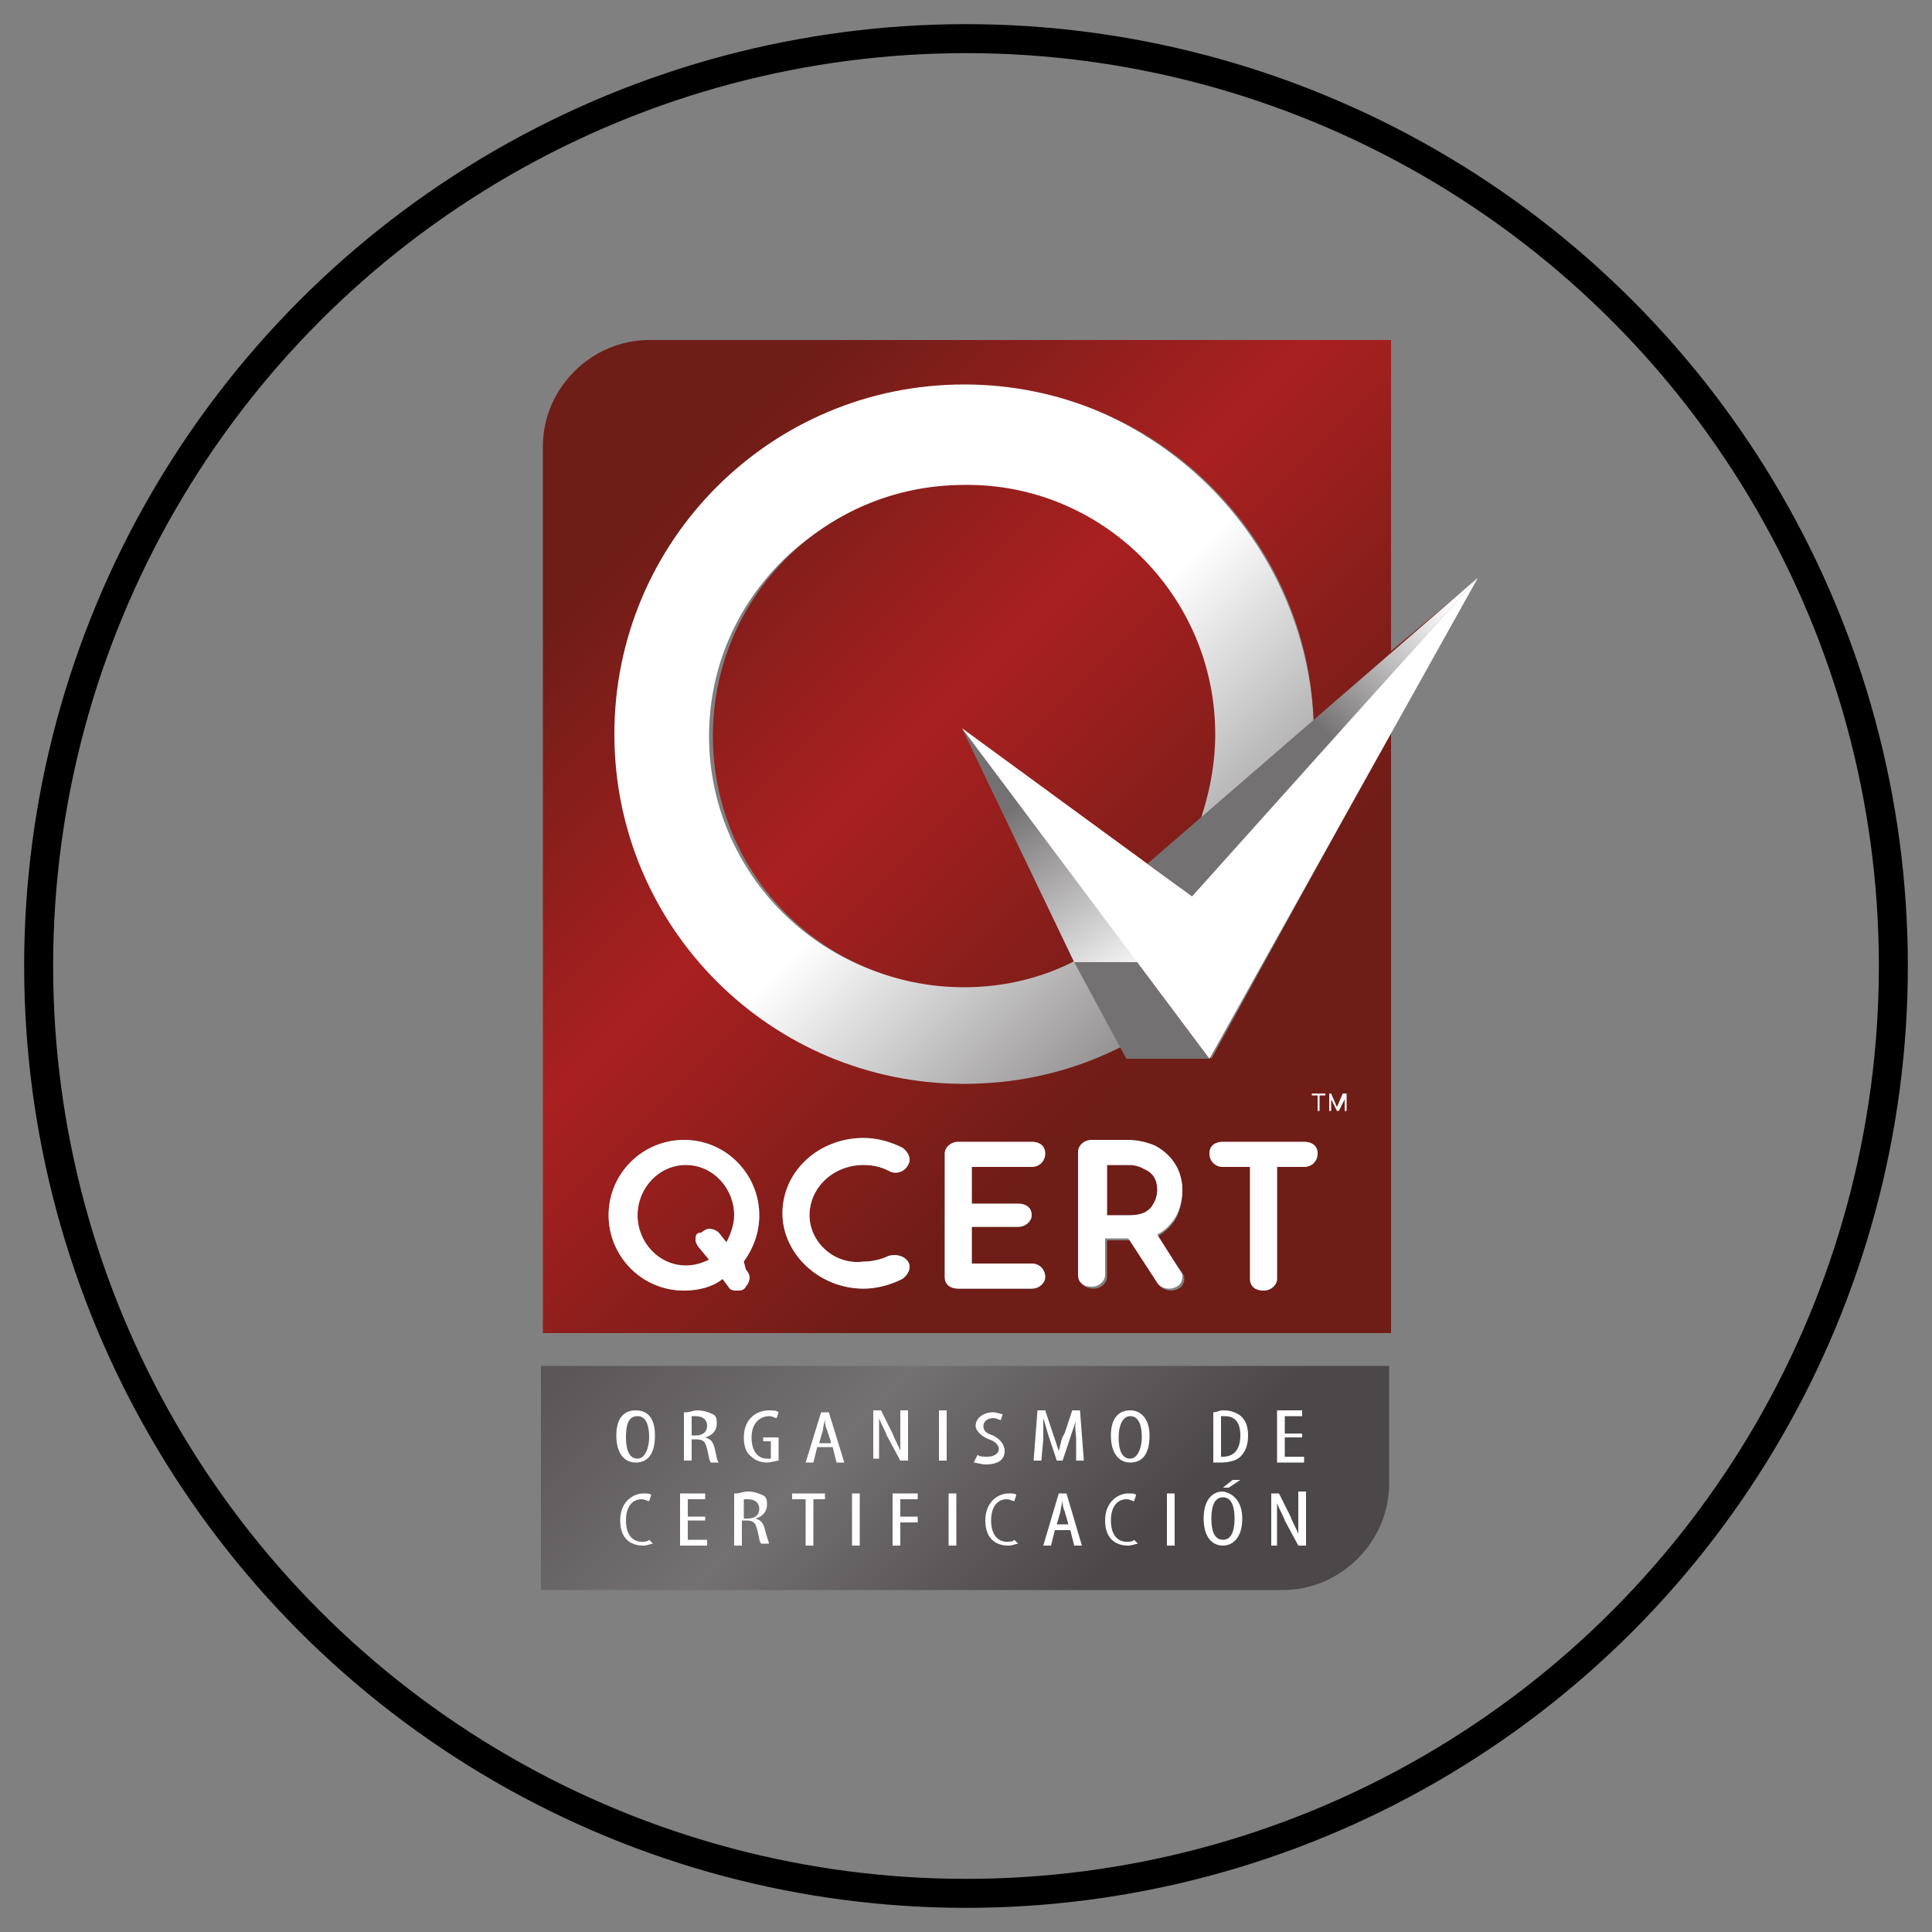 <?xml version="1.0" encoding="utf-8"?>
<!-- Generator: Adobe Illustrator 26.2.1, SVG Export Plug-In . SVG Version: 6.00 Build 0)  -->
<svg version="1.1" id="bf193610-51d7-4dce-8180-52edc318cf7c"
	 xmlns="http://www.w3.org/2000/svg" xmlns:xlink="http://www.w3.org/1999/xlink" x="0px" y="0px" viewBox="0 0 100 100"
	 style="enable-background:new 0 0 100 100;" xml:space="preserve">
<rect x="0" y="0" width="100" height="100" fill="#808080" stroke="none"/>
<style type="text/css">
	.st0{fill:none;stroke:#000000;stroke-width:1.5;stroke-miterlimit:10;}
	.st1{fill:url(#SVGID_1_);}
	.st2{fill:url(#SVGID_00000142899196433423980600000003787870290436069279_);}
	.st3{fill:url(#SVGID_00000065038525407675728260000001575641689644287405_);}
	.st4{fill:#FFFFFF;}
	.st5{fill:url(#SVGID_00000145033821537634745780000013421598544772028862_);}
	.st6{fill:#747172;}
	.st7{fill:url(#SVGID_00000039836727117640239270000007131651363444706724_);}
	.st8{fill:none;}
</style>
<circle class="st0" cx="50" cy="50" r="48"/>
<g>
	<linearGradient id="SVGID_1_" gradientUnits="userSpaceOnUse" x1="29.006" y1="17.541" x2="65.182" y2="53.717">
		<stop  offset="0.608" style="stop-color:#FFFFFF"/>
		<stop  offset="1" style="stop-color:#747172"/>
	</linearGradient>
	<path class="st1" d="M67.9,37.4L67.9,37.4l-6.3,5.5l0.2-0.7c0.4-1.3,0.7-2.7,0.7-4c0-7.1-5.8-12.9-12.9-12.9S36.7,31,36.7,38.1
		c0,7.1,5.8,12.9,12.9,12.9c2.1,0,4.2-0.5,6-1.5l0.2-0.1l2.4,4.9L58,54.5c-2.6,1.4-5.5,2.1-8.4,2.1c-10.1,0-18.4-8.2-18.4-18.4
		s8.2-18.4,18.4-18.4c9.8,0,17.9,7.7,18.4,17.5L67.9,37.4z"/>
	
		<linearGradient id="SVGID_00000092454935226309562080000005967127626089407403_" gradientUnits="userSpaceOnUse" x1="33.607" y1="26.903" x2="60.119" y2="53.416">
		<stop  offset="8.031500e-04" style="stop-color:#6F1D17"/>
		<stop  offset="0.47" style="stop-color:#A92020"/>
		<stop  offset="1" style="stop-color:#6F1D17"/>
	</linearGradient>
	<path style="fill:url(#SVGID_00000092454935226309562080000005967127626089407403_);" d="M38,62.9c0,0.5-0.1,1-0.4,1.4l-0.4-0.5
		c-0.1-0.1-0.3-0.2-0.5-0.2c-0.1,0-0.3,0.1-0.4,0.2C36,63.8,36,64,36,64.2c0,0.1,0.1,0.3,0.2,0.4l0.5,0.6c-0.4,0.2-0.8,0.3-1.2,0.3
		c-1.4,0-2.5-1.2-2.5-2.6c0-1.4,1.1-2.6,2.5-2.6C36.9,60.3,38,61.5,38,62.9z M59.7,62.3c0.2-0.3,0.2-0.7,0.2-0.7
		c0-0.6-0.2-0.9-0.7-1.1c-0.4-0.2-0.7-0.2-0.7-0.2h-1.2v2.6h1.2C59.1,62.9,59.5,62.7,59.7,62.3z M61.1,46l-11.3-8.3l12.9,17.1
		L72,37.9v31.1H28.1V23.1c0-3,2.5-5.5,5.5-5.5H72v16.1l3.7-3.1c0,0,0,0,0,0C72.8,33.7,63.1,43.8,61.1,46z M38.5,65.3
		c0.5-0.7,0.8-1.5,0.8-2.4c0-2.1-1.7-3.9-3.9-3.9c-2.1,0-3.9,1.7-3.9,3.9c0,2.1,1.7,3.9,3.9,3.9c0.8,0,1.5-0.2,2-0.6l0.3,0.4
		c0.1,0.2,0.3,0.2,0.5,0.2c0.1,0,0.3,0,0.4-0.2c0.1-0.1,0.2-0.3,0.2-0.5c0-0.1-0.1-0.3-0.2-0.4L38.5,65.3z M41.9,62.9
		c0-1.4,1.2-2.6,2.8-2.6c0.5,0,0.9,0.1,1.3,0.3c0.3,0.2,0.8,0.1,1-0.3c0.2-0.3,0-0.7-0.3-0.9c-0.6-0.3-1.3-0.5-2-0.5
		c-2.3,0-4.2,1.7-4.2,3.9c0,2.1,1.9,3.9,4.2,3.9c0.7,0,1.4-0.2,2-0.5c0.3-0.2,0.5-0.6,0.3-0.9c-0.2-0.3-0.6-0.4-1-0.3
		c-0.4,0.2-0.9,0.3-1.3,0.3C43.2,65.5,41.9,64.3,41.9,62.9z M50.3,62.3v-1.9h3.1c0.4,0,0.7-0.3,0.7-0.7c0-0.4-0.3-0.6-0.7-0.6h-3.8
		c-0.4,0-0.7,0.3-0.7,0.6v6.4c0,0.4,0.3,0.6,0.7,0.6h3.8c0.4,0,0.7-0.3,0.7-0.6c0-0.4-0.3-0.7-0.7-0.7h-3.1v-1.9h2.4
		c0.4,0,0.7-0.3,0.7-0.6c0-0.4-0.3-0.6-0.7-0.6H50.3z M62.6,59.7c0,0.4,0.3,0.7,0.7,0.7h1.4v5.8c0,0.4,0.3,0.6,0.7,0.6
		c0.4,0,0.7-0.3,0.7-0.6v-5.8h1.4c0.4,0,0.7-0.3,0.7-0.7c0-0.4-0.3-0.6-0.7-0.6h-4.2C62.9,59.1,62.6,59.3,62.6,59.7z M58.5,59.1
		h-1.9c-0.4,0-0.7,0.3-0.7,0.6v6.4c0,0.4,0.3,0.6,0.7,0.6c0.4,0,0.7-0.3,0.7-0.6v-1.9h1.2l1.5,2.3c0.1,0.2,0.4,0.3,0.6,0.3
		c0.1,0,0.2,0,0.4-0.1c0.2-0.1,0.3-0.3,0.3-0.5c0-0.1,0-0.2-0.1-0.3l-1.3-1.9c0.4-0.2,0.8-0.6,1-1c0.3-0.6,0.3-1.2,0.3-1.3
		c0-1-0.5-1.8-1.4-2.3C59.2,59.1,58.6,59.1,58.5,59.1z M62.9,38c0,1.8-0.4,3.5-1,5.1l6.1-5.5c-0.2-9.8-8.2-17.7-18.1-17.7
		c-10,0-18.1,8.1-18.1,18.1c0,10,8.1,18.1,18.1,18.1c3,0,5.8-0.7,8.3-2l-2.5-4.4c-1.7,0.9-3.7,1.4-5.8,1.4c-7.2,0-13-5.8-13-13
		c0-7.2,5.8-13,13-13C57,25,62.9,30.8,62.9,38z"/>
	
		<linearGradient id="SVGID_00000093865138984276518760000014592456417828168617_" gradientUnits="userSpaceOnUse" x1="20.216" y1="46.754" x2="60.492" y2="87.029">
		<stop  offset="0.281" style="stop-color:#4C4748"/>
		<stop  offset="0.634" style="stop-color:#747172"/>
		<stop  offset="0.887" style="stop-color:#4C4748"/>
	</linearGradient>
	<path style="fill:url(#SVGID_00000093865138984276518760000014592456417828168617_);" d="M28,70.7v6.5v2.3v2.8l38.4,0
		c3,0,5.5-2.5,5.5-5.5v-6.1H28z"/>
	<g>
		<path class="st4" d="M68.6,56.6v0.1h-0.3v0.8h-0.1v-0.8h-0.3v-0.1H68.6z"/>
		<path class="st4" d="M68.9,56.6l0.3,0.7h0l0.3-0.7h0.2v0.9h-0.1v-0.6h0l-0.3,0.6h-0.1l-0.3-0.6h0v0.6h-0.1v-0.9H68.9z"/>
	</g>
	<path class="st4" d="M33.9,74.3c0,1-0.4,1.4-1,1.4c-0.6,0-1-0.5-1-1.4c0-0.9,0.4-1.3,1-1.3C33.6,73,33.9,73.5,33.9,74.3z
		 M32.4,74.4c0,0.5,0.1,1.1,0.6,1.1c0.4,0,0.6-0.6,0.6-1.1c0-0.5-0.1-1.1-0.6-1.1C32.5,73.3,32.4,73.8,32.4,74.4z M35.5,73.1
		c0.2,0,0.4-0.1,0.6-0.1c0.3,0,0.6,0.1,0.8,0.2c0.2,0.1,0.2,0.3,0.2,0.5c0,0.3-0.2,0.6-0.6,0.7v0c0.3,0.1,0.4,0.2,0.5,0.6
		c0.1,0.4,0.1,0.6,0.2,0.7h-0.4c-0.1-0.1-0.1-0.3-0.2-0.7c-0.1-0.4-0.2-0.5-0.6-0.5h-0.2v1.1h-0.4V73.1z M35.9,74.3H36
		c0.4,0,0.6-0.2,0.6-0.5c0-0.3-0.2-0.5-0.6-0.5c-0.1,0-0.2,0-0.2,0V74.3z M40.3,75.6c-0.1,0-0.4,0.1-0.6,0.1c-0.3,0-0.6-0.1-0.8-0.3
		c-0.3-0.2-0.4-0.6-0.4-1c0-1,0.7-1.4,1.3-1.4c0.2,0,0.4,0,0.5,0.1l-0.1,0.3c-0.1,0-0.2-0.1-0.4-0.1c-0.4,0-0.9,0.3-0.9,1.1
		c0,0.8,0.4,1.1,0.8,1.1c0.1,0,0.2,0,0.2,0v-0.9h-0.4v-0.2h0.8V75.6z M42.3,74.9l-0.2,0.8h-0.4l0.8-2.6h0.4l0.8,2.6h-0.4l-0.2-0.8
		H42.3z M43,74.6L42.8,74c-0.1-0.2-0.1-0.4-0.1-0.6h0c0,0.2-0.1,0.4-0.1,0.6l-0.2,0.7H43z M45.2,75.7V73h0.4l0.6,1.2
		c0.1,0.3,0.3,0.6,0.4,0.9h0c0-0.4,0-0.8,0-1.2V73h0.4v2.6h-0.4l-0.7-1.3c-0.1-0.3-0.3-0.6-0.4-0.9h0c0,0.4,0,0.7,0,1.2v0.9H45.2z
		 M49,73v2.6h-0.4V73H49z M50.6,75.3c0.1,0.1,0.3,0.1,0.5,0.1c0.4,0,0.6-0.2,0.6-0.4c0-0.2-0.2-0.4-0.5-0.5
		c-0.3-0.1-0.7-0.4-0.7-0.7c0-0.4,0.4-0.7,0.9-0.7c0.2,0,0.4,0.1,0.5,0.1l-0.1,0.3c-0.1,0-0.2-0.1-0.4-0.1c-0.3,0-0.5,0.2-0.5,0.4
		c0,0.3,0.2,0.4,0.5,0.5c0.4,0.2,0.6,0.5,0.6,0.8c0,0.5-0.4,0.7-1,0.7c-0.2,0-0.5-0.1-0.6-0.1L50.6,75.3z M55.7,74.5
		c0-0.3-0.1-0.7,0-1h0c-0.1,0.3-0.2,0.6-0.3,0.9l-0.4,1.2h-0.3l-0.4-1.2c-0.1-0.3-0.2-0.7-0.3-1h0c0,0.3,0,0.7,0,1.1l-0.1,1.1h-0.4
		l0.2-2.6h0.4l0.4,1.2c0.1,0.3,0.2,0.6,0.3,0.9h0c0.1-0.3,0.1-0.6,0.3-0.9l0.4-1.2h0.4l0.2,2.6h-0.4L55.7,74.5z M59.5,74.3
		c0,1-0.4,1.4-1,1.4c-0.6,0-1-0.5-1-1.4c0-0.9,0.4-1.3,1-1.3C59.1,73,59.5,73.5,59.5,74.3z M57.9,74.4c0,0.5,0.1,1.1,0.6,1.1
		c0.4,0,0.6-0.6,0.6-1.1c0-0.5-0.1-1.1-0.6-1.1C58.1,73.3,57.9,73.8,57.9,74.4z M62.8,73.1c0.2,0,0.3-0.1,0.5-0.1
		c0.4,0,0.6,0.1,0.8,0.2c0.3,0.2,0.5,0.5,0.5,1.1c0,0.6-0.2,0.9-0.4,1.1c-0.2,0.2-0.6,0.3-1,0.3c-0.2,0-0.3,0-0.4,0V73.1z
		 M63.2,75.4c0.1,0,0.1,0,0.1,0c0.4,0,0.9-0.2,0.9-1.1c0-0.7-0.3-1-0.8-1c-0.1,0-0.1,0-0.2,0V75.4z M67.4,74.4h-0.9v1h1v0.3h-1.4V73
		h1.3v0.3h-0.9v0.9h0.9V74.4z M33.8,79.9c-0.1,0-0.3,0.1-0.5,0.1c-0.7,0-1.2-0.4-1.2-1.3c0-1,0.7-1.4,1.2-1.4c0.2,0,0.4,0,0.4,0.1
		l-0.1,0.3c-0.1,0-0.2-0.1-0.4-0.1c-0.4,0-0.8,0.3-0.8,1.1c0,0.8,0.4,1.1,0.8,1.1c0.2,0,0.3,0,0.4-0.1L33.8,79.9z M36.5,78.7h-0.9v1
		h1V80h-1.4v-2.7h1.3v0.3h-0.9v0.9h0.9V78.7z M38.1,77.3c0.2,0,0.4-0.1,0.6-0.1c0.3,0,0.6,0.1,0.8,0.2c0.2,0.1,0.2,0.3,0.2,0.5
		c0,0.3-0.2,0.6-0.6,0.7v0c0.3,0.1,0.4,0.2,0.5,0.6c0.1,0.4,0.2,0.6,0.2,0.7h-0.4c-0.1-0.1-0.1-0.3-0.2-0.7
		c-0.1-0.4-0.2-0.5-0.6-0.5h-0.2V80h-0.4V77.3z M38.5,78.6h0.2c0.4,0,0.6-0.2,0.6-0.5c0-0.3-0.2-0.5-0.6-0.5c-0.1,0-0.2,0-0.2,0
		V78.6z M41.7,77.6H41v-0.3h1.7v0.3h-0.6V80h-0.4V77.6z M44.5,77.3V80h-0.4v-2.7H44.5z M46.2,77.3h1.3v0.3h-0.9v0.9h0.9v0.3h-0.9V80
		h-0.4V77.3z M49.5,77.3V80h-0.4v-2.7H49.5z M52.7,79.9c-0.1,0-0.3,0.1-0.5,0.1c-0.7,0-1.2-0.4-1.2-1.3c0-1,0.7-1.4,1.2-1.4
		c0.2,0,0.4,0,0.4,0.1l-0.1,0.3c-0.1,0-0.2-0.1-0.4-0.1c-0.4,0-0.8,0.3-0.8,1.1c0,0.8,0.4,1.1,0.8,1.1c0.2,0,0.3,0,0.4-0.1
		L52.7,79.9z M54.6,79.2L54.4,80H54l0.8-2.7h0.4L56,80h-0.4l-0.2-0.8H54.6z M55.3,78.9l-0.2-0.7c-0.1-0.2-0.1-0.4-0.1-0.6h0
		c0,0.2-0.1,0.4-0.1,0.6l-0.2,0.7H55.3z M58.9,79.9c-0.1,0-0.3,0.1-0.5,0.1c-0.7,0-1.2-0.4-1.2-1.3c0-1,0.7-1.4,1.2-1.4
		c0.2,0,0.4,0,0.4,0.1l-0.1,0.3c-0.1,0-0.2-0.1-0.4-0.1c-0.4,0-0.8,0.3-0.8,1.1c0,0.8,0.4,1.1,0.8,1.1c0.2,0,0.3,0,0.4-0.1
		L58.9,79.9z M60.8,77.3V80h-0.4v-2.7H60.8z M64.3,78.6c0,1-0.5,1.4-1,1.4c-0.6,0-1-0.5-1-1.4c0-0.9,0.4-1.4,1-1.4
		C63.9,77.3,64.3,77.8,64.3,78.6z M62.7,78.6c0,0.5,0.1,1.1,0.6,1.1c0.5,0,0.6-0.6,0.6-1.1c0-0.5-0.1-1.1-0.6-1.1
		C62.8,77.5,62.7,78.1,62.7,78.6z M64.2,76.6L63.6,77h-0.3l0.5-0.4H64.2z M65.8,80v-2.7h0.4l0.6,1.2c0.1,0.3,0.3,0.6,0.4,0.9h0
		c0-0.4,0-0.8,0-1.2v-1h0.4V80h-0.4l-0.7-1.3c-0.1-0.3-0.3-0.6-0.4-0.9h0c0,0.4,0,0.7,0,1.3V80H65.8z"/>
	
		<linearGradient id="SVGID_00000134957412796845822370000005408435109323989663_" gradientUnits="userSpaceOnUse" x1="77.448" y1="28.204" x2="61.193" y2="44.877">
		<stop  offset="0.165" style="stop-color:#FFFFFF"/>
		<stop  offset="0.567" style="stop-color:#747172"/>
	</linearGradient>
	<polygon style="fill:url(#SVGID_00000134957412796845822370000005408435109323989663_);" points="76.5,29.9 61.7,46.4 59.4,44.7 	
		"/>
	<polygon class="st6" points="49.8,37.7 62.6,54.8 58.3,54.8 55.6,49.8 	"/>
	
		<linearGradient id="SVGID_00000115481836235977090730000006915789804441430426_" gradientUnits="userSpaceOnUse" x1="58.223" y1="51.26" x2="52.035" y2="41.977">
		<stop  offset="0" style="stop-color:#FFFFFF"/>
		<stop  offset="1" style="stop-color:#747172"/>
	</linearGradient>
	<polyline style="fill:url(#SVGID_00000115481836235977090730000006915789804441430426_);" points="56.2,49.8 58.9,49.8 49.8,37.7 
		55.6,49.8 	"/>
	<path class="st8" d="M76.5,29.9L72,33.8l0,0V17.6H33.6c-3,0-5.5,2.5-5.5,5.5v45.9H72"/>
	<polygon class="st4" points="61.7,46.4 76.5,29.9 62.6,54.8 49.8,37.7 	"/>
	<g>
		<path class="st4" d="M38.5,65.3c0.5-0.7,0.8-1.5,0.8-2.4c0-2.1-1.7-3.9-3.9-3.9c-2.1,0-3.9,1.7-3.9,3.9c0,2.1,1.7,3.9,3.9,3.9
			c0.8,0,1.5-0.2,2-0.6l0.3,0.4c0.1,0.2,0.3,0.2,0.5,0.2c0.1,0,0.3,0,0.4-0.2c0.1-0.1,0.2-0.3,0.2-0.5c0-0.1-0.1-0.3-0.2-0.4
			L38.5,65.3z M37.6,64.3l-0.4-0.5c-0.1-0.1-0.3-0.2-0.5-0.2c-0.1,0-0.3,0.1-0.4,0.2C36,63.8,36,64,36,64.2c0,0.1,0.1,0.3,0.2,0.4
			l0.5,0.6c-0.4,0.2-0.8,0.3-1.2,0.3c-1.4,0-2.5-1.2-2.5-2.6c0-1.4,1.1-2.6,2.5-2.6c1.4,0,2.5,1.2,2.5,2.6
			C38,63.4,37.8,63.9,37.6,64.3z"/>
		<path class="st4" d="M59.9,63.9c0.4-0.2,0.8-0.6,1-1c0.3-0.6,0.3-1.2,0.3-1.3c0-1-0.5-1.8-1.4-2.3c-0.7-0.3-1.3-0.3-1.4-0.3h-1.9
			c-0.4,0-0.7,0.3-0.7,0.6v6.4c0,0.4,0.3,0.6,0.7,0.6c0.4,0,0.7-0.3,0.7-0.6v-1.9h1.2l1.5,2.3c0.1,0.2,0.4,0.3,0.6,0.3
			c0.1,0,0.2,0,0.4-0.1c0.2-0.1,0.3-0.3,0.3-0.5c0-0.1,0-0.2-0.1-0.3L59.9,63.9z M59.7,62.3c-0.2,0.4-0.6,0.6-1.2,0.6h-1.2v-2.6h1.2
			c0,0,0.4,0,0.7,0.2c0.5,0.2,0.7,0.6,0.7,1.1C59.9,61.6,59.9,62,59.7,62.3z"/>
		<path class="st4" d="M41.9,62.9c0-1.4,1.2-2.6,2.8-2.6c0.5,0,0.9,0.1,1.3,0.3c0.3,0.2,0.8,0.1,1-0.3c0.2-0.3,0-0.7-0.3-0.9
			c-0.6-0.3-1.3-0.5-2-0.5c-2.3,0-4.2,1.7-4.2,3.9c0,2.1,1.9,3.9,4.2,3.9c0.7,0,1.4-0.2,2-0.5c0.3-0.2,0.5-0.6,0.3-0.9
			c-0.2-0.3-0.6-0.4-1-0.3c-0.4,0.2-0.9,0.3-1.3,0.3C43.2,65.5,41.9,64.3,41.9,62.9z"/>
		<path class="st4" d="M50.3,62.3v-1.9h3.1c0.4,0,0.7-0.3,0.7-0.7c0-0.4-0.3-0.6-0.7-0.6h-3.8c-0.4,0-0.7,0.3-0.7,0.6v6.4
			c0,0.4,0.3,0.6,0.7,0.6h3.8c0.4,0,0.7-0.3,0.7-0.6c0-0.4-0.3-0.7-0.7-0.7h-3.1v-1.9h2.4c0.4,0,0.7-0.3,0.7-0.6
			c0-0.4-0.3-0.6-0.7-0.6H50.3z"/>
		<path class="st4" d="M62.6,59.7c0,0.4,0.3,0.7,0.7,0.7h1.4v5.8c0,0.4,0.3,0.6,0.7,0.6c0.4,0,0.7-0.3,0.7-0.6v-5.8h1.4
			c0.4,0,0.7-0.3,0.7-0.7c0-0.4-0.3-0.6-0.7-0.6h-4.2C62.9,59.1,62.6,59.3,62.6,59.7z"/>
	</g>
</g>
</svg>
